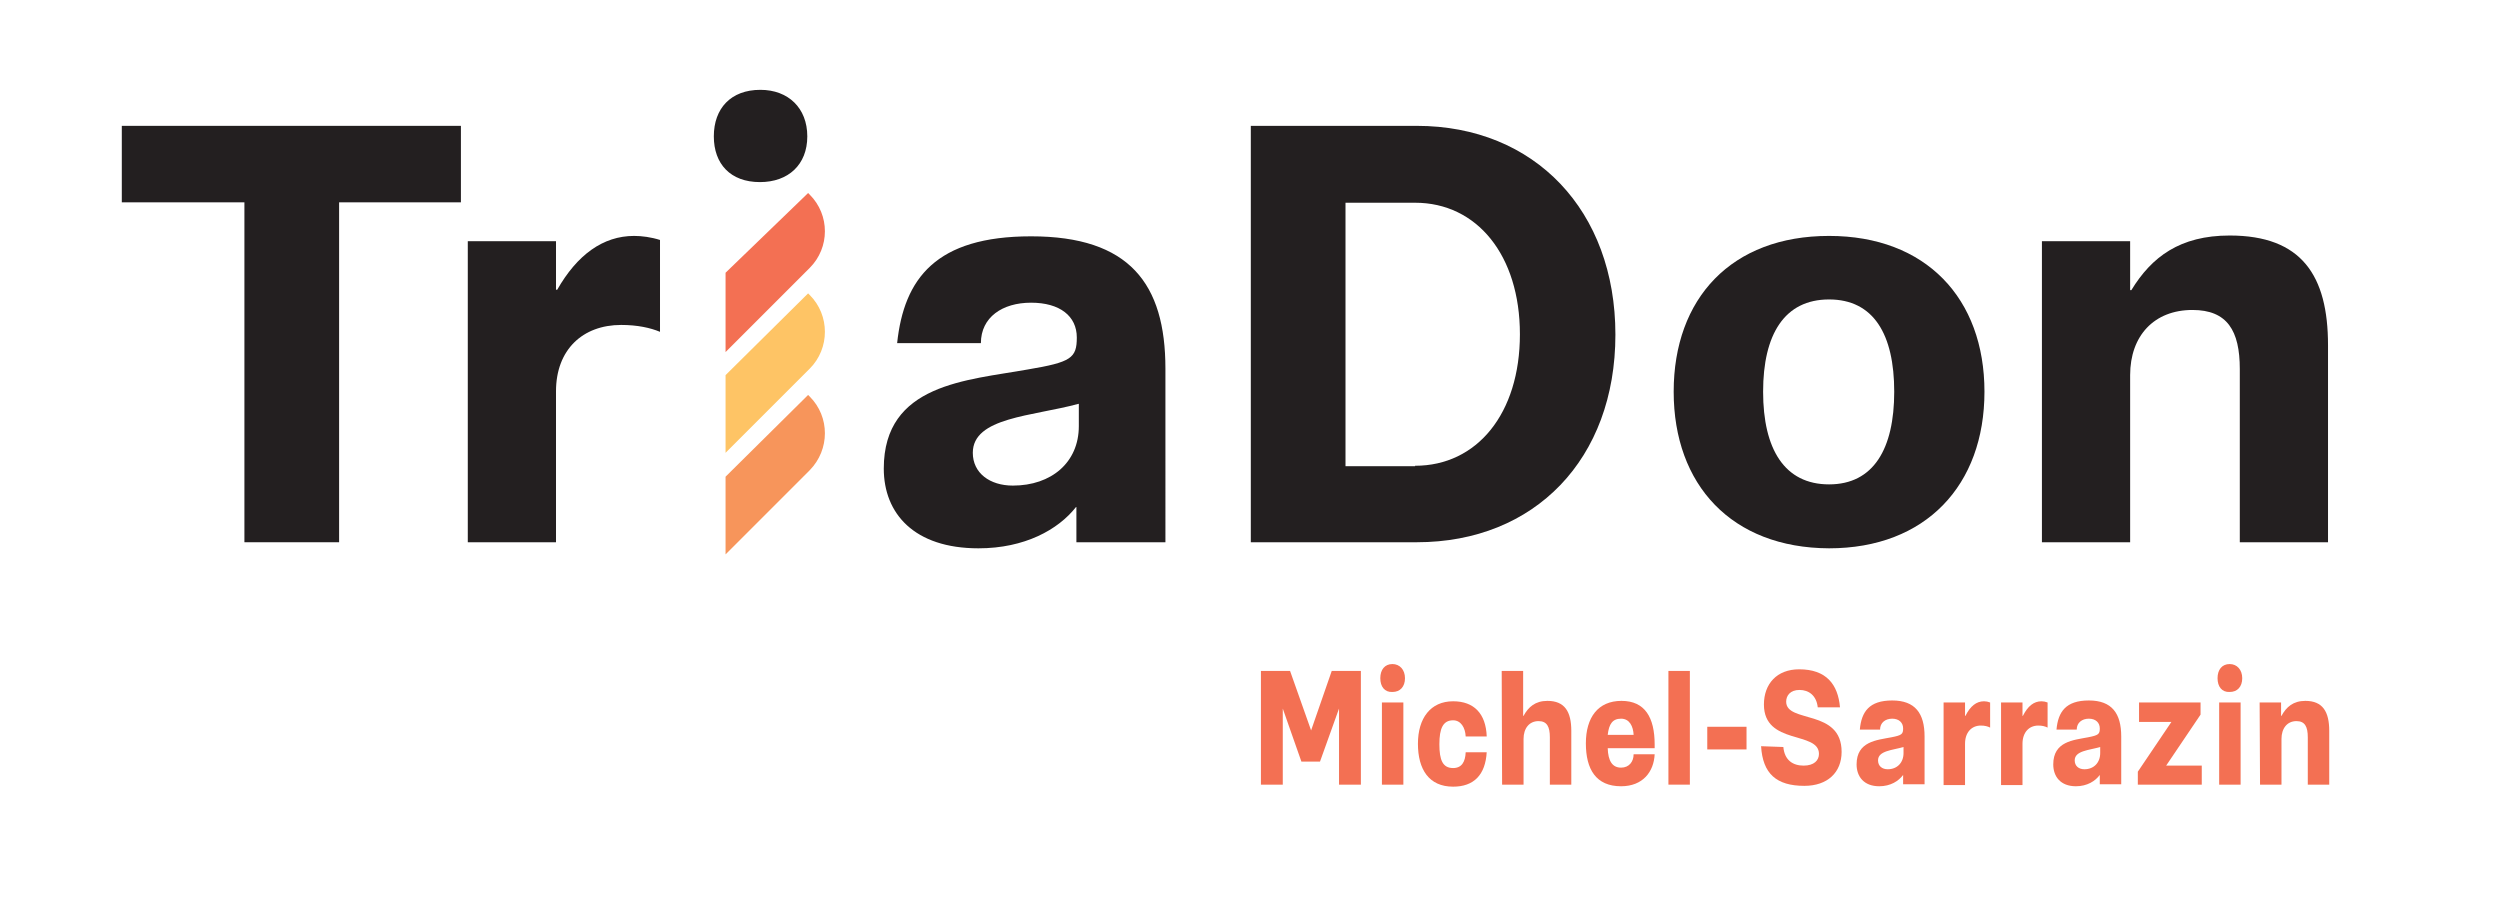 <?xml version="1.0" encoding="utf-8"?>
<!-- Generator: Adobe Illustrator 27.9.0, SVG Export Plug-In . SVG Version: 6.00 Build 0)  -->
<svg version="1.1" id="Layer_1" xmlns="http://www.w3.org/2000/svg" xmlns:xlink="http://www.w3.org/1999/xlink" x="0px" y="0px"
	 viewBox="0 0 617.8 227.7" style="enable-background:new 0 0 617.8 227.7;" xml:space="preserve">
<style type="text/css">
	.st0{fill:#231F20;}
	.st1{fill:#F7955B;}
	.st2{fill:#F37053;}
	.st3{enable-background:new    ;}
	.st4{fill:#FEC465;}
</style>
<path class="st0" d="M176.4,33.7c0-6.9,4.2-11.5,11.5-11.5c6.9,0,11.6,4.5,11.6,11.5S194.8,45,187.8,45
	C180.5,45,176.4,40.5,176.4,33.7z"/>
<path class="st1" d="M200.1,98c-0.1-0.1-0.3-0.3-0.4-0.4l-20.4,20.2v19.2l20.8-20.8C205.1,111.1,205.1,103,200.1,98L200.1,98z"/>
<path class="st2" d="M200.1,48.1c-0.1-0.1-0.3-0.3-0.4-0.4l-20.4,19.7V87l20.8-20.8C205.1,61.2,205.1,53.1,200.1,48.1L200.1,48.1z"
	/>
<g class="st3">
	<path class="st0" d="M60.4,50H30.1V31.1h83.8V50H83.8v84H60.4V50z"/>
</g>
<g class="st3">
	<path class="st0" d="M115.6,59.6h21.8v12h0.3c4.9-8.6,11.3-13.3,19-13.3c1.9,0,4.2,0.3,6.4,1v22.7c-2.4-1-5.6-1.7-9.6-1.7
		c-9.5,0-16.1,6.1-16.1,16.4V134h-21.8V59.6z"/>
</g>
<g class="st3">
	<path class="st0" d="M266.2,125.3h-0.3c-4.4,5.6-12.7,10.2-24.1,10.2c-15.9,0-23.4-8.6-23.4-19.7c0-21,20.6-21.8,35.6-24.5
		c10.7-1.8,12.1-2.8,12.1-7.9c0-5.3-4.2-8.6-11.3-8.6c-7.1,0-12.4,3.6-12.4,10h-20.7c1.7-16,9.6-26.4,33.1-26.4
		c24.3,0,33.2,11.7,33.2,32.7V134h-22V125.3z M266.5,99.8c-11.4,3.1-26.1,3.3-26.1,12.1c0,5,4.2,8.1,9.9,8.1
		c9.5,0,16.3-5.7,16.3-14.7V99.8z"/>
	<path class="st0" d="M309.1,31.1h41c29.2,0,49.1,21,49.1,51.6c0,30.7-19.9,51.3-49.1,51.3h-41V31.1z M349.7,115.1
		c15.3,0,25.9-12.9,25.9-32.5c0-19.5-10.6-32.5-25.9-32.5h-17.2v65.1H349.7z"/>
</g>
<g class="st3">
	<path class="st0" d="M413.6,96.8c0-23.1,14.3-38.5,38.4-38.5c23.9,0,38.4,15.4,38.4,38.5c0,23.1-14.5,38.7-38.4,38.7
		C427.9,135.4,413.6,119.8,413.6,96.8z M468.1,96.8c0-14.2-5.1-22.8-16.1-22.8s-16.3,8.6-16.3,22.8c0,14.2,5.3,22.9,16.3,22.9
		S468.1,110.9,468.1,96.8z"/>
</g>
<g class="st3">
	<path class="st0" d="M504.6,59.6h21.8v12.1h0.3c5-8.2,12-13.5,24.3-13.5c17.8,0,24.3,9.9,24.3,27.1V134h-21.8V91.2
		c0-9.5-3.1-14.6-11.7-14.6c-9.5,0-15.4,6.4-15.4,16.1V134h-21.8V59.6z"/>
</g>
<path class="st4" d="M200.1,72.9c-0.1-0.1-0.3-0.3-0.4-0.4l-20.4,20.2v19.2l20.8-20.8C205.1,86.1,205.1,77.9,200.1,72.9L200.1,72.9z
	"/>
<g>
	<polygon class="st2" points="311.6,165.8 318.8,165.8 324,180.5 329.1,165.8 336.3,165.8 336.3,193.9 330.9,193.9 330.9,175.1 
		326.2,188.2 321.6,188.2 317,175.1 317,193.9 311.6,193.9 	"/>
	<path class="st2" d="M341.1,167.6c0-2.1,1.1-3.5,3-3.5c1.8,0,3.1,1.4,3.1,3.5s-1.2,3.4-3.1,3.4
		C342.2,171.1,341.1,169.7,341.1,167.6 M341.5,173.6h5.3v20.3h-5.3V173.6z"/>
	<path class="st2" d="M367.4,185.8c-0.3,5.7-3.2,8.6-8.3,8.6c-6,0-8.7-4.3-8.7-10.6s3.1-10.5,8.7-10.5c5.1,0,8.1,3,8.3,8.7h-5.2
		c-0.1-2.2-1.2-4-3.1-4c-2.5,0-3.4,2-3.4,5.9s0.8,5.9,3.4,5.9c2.1,0,3-1.5,3.1-3.9H367.4L367.4,185.8z"/>
	<path class="st2" d="M371.1,165.8h5.3v11.1h0.1c1.2-2.2,2.9-3.7,5.9-3.7c4.3,0,5.9,2.7,5.9,7.4v13.3h-5.3v-11.7c0-2.6-0.7-4-2.8-4
		c-2.3,0-3.7,1.8-3.7,4.4v11.3h-5.3L371.1,165.8L371.1,165.8z"/>
	<path class="st2" d="M408.9,186.4c-0.2,4.3-2.9,7.9-8.3,7.9c-6.2,0-8.7-4.2-8.7-10.6s3-10.5,8.8-10.5s8.2,4.1,8.2,10.8v0.9h-11.6
		c0.1,3.1,1.1,4.8,3.3,4.8c2,0,3.1-1.5,3.1-3.3L408.9,186.4L408.9,186.4z M403.7,181.6c-0.1-2.1-1-4-3.1-4s-3,1.3-3.3,4H403.7
		L403.7,181.6z"/>
	<rect x="412.3" y="165.8" class="st2" width="5.3" height="28.1"/>
	<rect x="421.9" y="179.6" class="st2" width="9.7" height="5.6"/>
	<path class="st2" d="M440.7,184.6c0.3,3.3,2.4,4.6,5,4.6s3.8-1.3,3.8-2.9c0-5.7-13.6-2.1-13.6-12.2c0-5.1,3.2-8.7,8.7-8.7
		c6.7,0,9.6,3.7,10.1,9.4h-5.5c-0.3-2.9-2.2-4.3-4.5-4.3s-3.3,1.4-3.3,2.9c0,5.4,13.7,1.7,13.7,12.4c0,5.1-3.5,8.4-9.2,8.4
		c-6.9,0-10.3-3-10.7-9.8L440.7,184.6L440.7,184.6z"/>
	<path class="st2" d="M470.3,191.5L470.3,191.5c-1.1,1.5-3.1,2.8-5.9,2.8c-3.8,0-5.6-2.4-5.6-5.4c0-5.7,5-6,8.6-6.7
		c2.6-0.5,2.9-0.8,2.9-2.2s-1-2.4-2.7-2.4s-3,1-3,2.7h-5c0.4-4.4,2.3-7.2,8-7.2s8,3.2,8,8.9v11.8h-5.3V191.5L470.3,191.5z
		 M470.4,184.6c-2.7,0.8-6.3,0.9-6.3,3.3c0,1.4,1,2.2,2.4,2.2c2.3,0,3.9-1.6,3.9-4L470.4,184.6L470.4,184.6z"/>
	<path class="st2" d="M480.3,173.6h5.3v3.3h0.1c1.2-2.4,2.7-3.6,4.6-3.6c0.5,0,1,0.1,1.5,0.3v6.2c-0.6-0.3-1.3-0.5-2.3-0.5
		c-2.3,0-3.9,1.7-3.9,4.5v10.2h-5.3L480.3,173.6L480.3,173.6z"/>
	<path class="st2" d="M494.5,173.6h5.3v3.3h0.1c1.2-2.4,2.7-3.6,4.6-3.6c0.5,0,1,0.1,1.5,0.3v6.2c-0.6-0.3-1.3-0.5-2.3-0.5
		c-2.3,0-3.9,1.7-3.9,4.5v10.2h-5.3L494.5,173.6L494.5,173.6z"/>
	<path class="st2" d="M518.9,191.5L518.9,191.5c-1.1,1.5-3.1,2.8-5.9,2.8c-3.8,0-5.6-2.4-5.6-5.4c0-5.7,5-6,8.6-6.7
		c2.6-0.5,2.9-0.8,2.9-2.2s-1-2.4-2.7-2.4s-3,1-3,2.7h-5c0.4-4.4,2.3-7.2,8-7.2s8,3.2,8,8.9v11.8h-5.3V191.5L518.9,191.5z
		 M519,184.6c-2.7,0.8-6.3,0.9-6.3,3.3c0,1.4,1,2.2,2.4,2.2c2.3,0,3.9-1.6,3.9-4L519,184.6L519,184.6z"/>
	<polygon class="st2" points="528.3,190.7 536.6,178.4 528.6,178.4 528.6,173.6 543.8,173.6 543.8,176.6 535.3,189.2 544.1,189.2 
		544.1,193.9 528.3,193.9 	"/>
	<path class="st2" d="M548,167.6c0-2.1,1.1-3.5,3-3.5c1.8,0,3.1,1.4,3.1,3.5s-1.2,3.4-3.1,3.4C549.1,171.1,548,169.7,548,167.6
		 M548.4,173.6h5.3v20.3h-5.3V173.6z"/>
	<path class="st2" d="M558.4,173.6h5.3v3.3h0.1c1.2-2.2,2.9-3.7,5.9-3.7c4.3,0,5.9,2.7,5.9,7.4v13.3h-5.3v-11.7c0-2.6-0.7-4-2.8-4
		c-2.3,0-3.7,1.8-3.7,4.4v11.3h-5.3L558.4,173.6L558.4,173.6z"/>
</g>
</svg>
